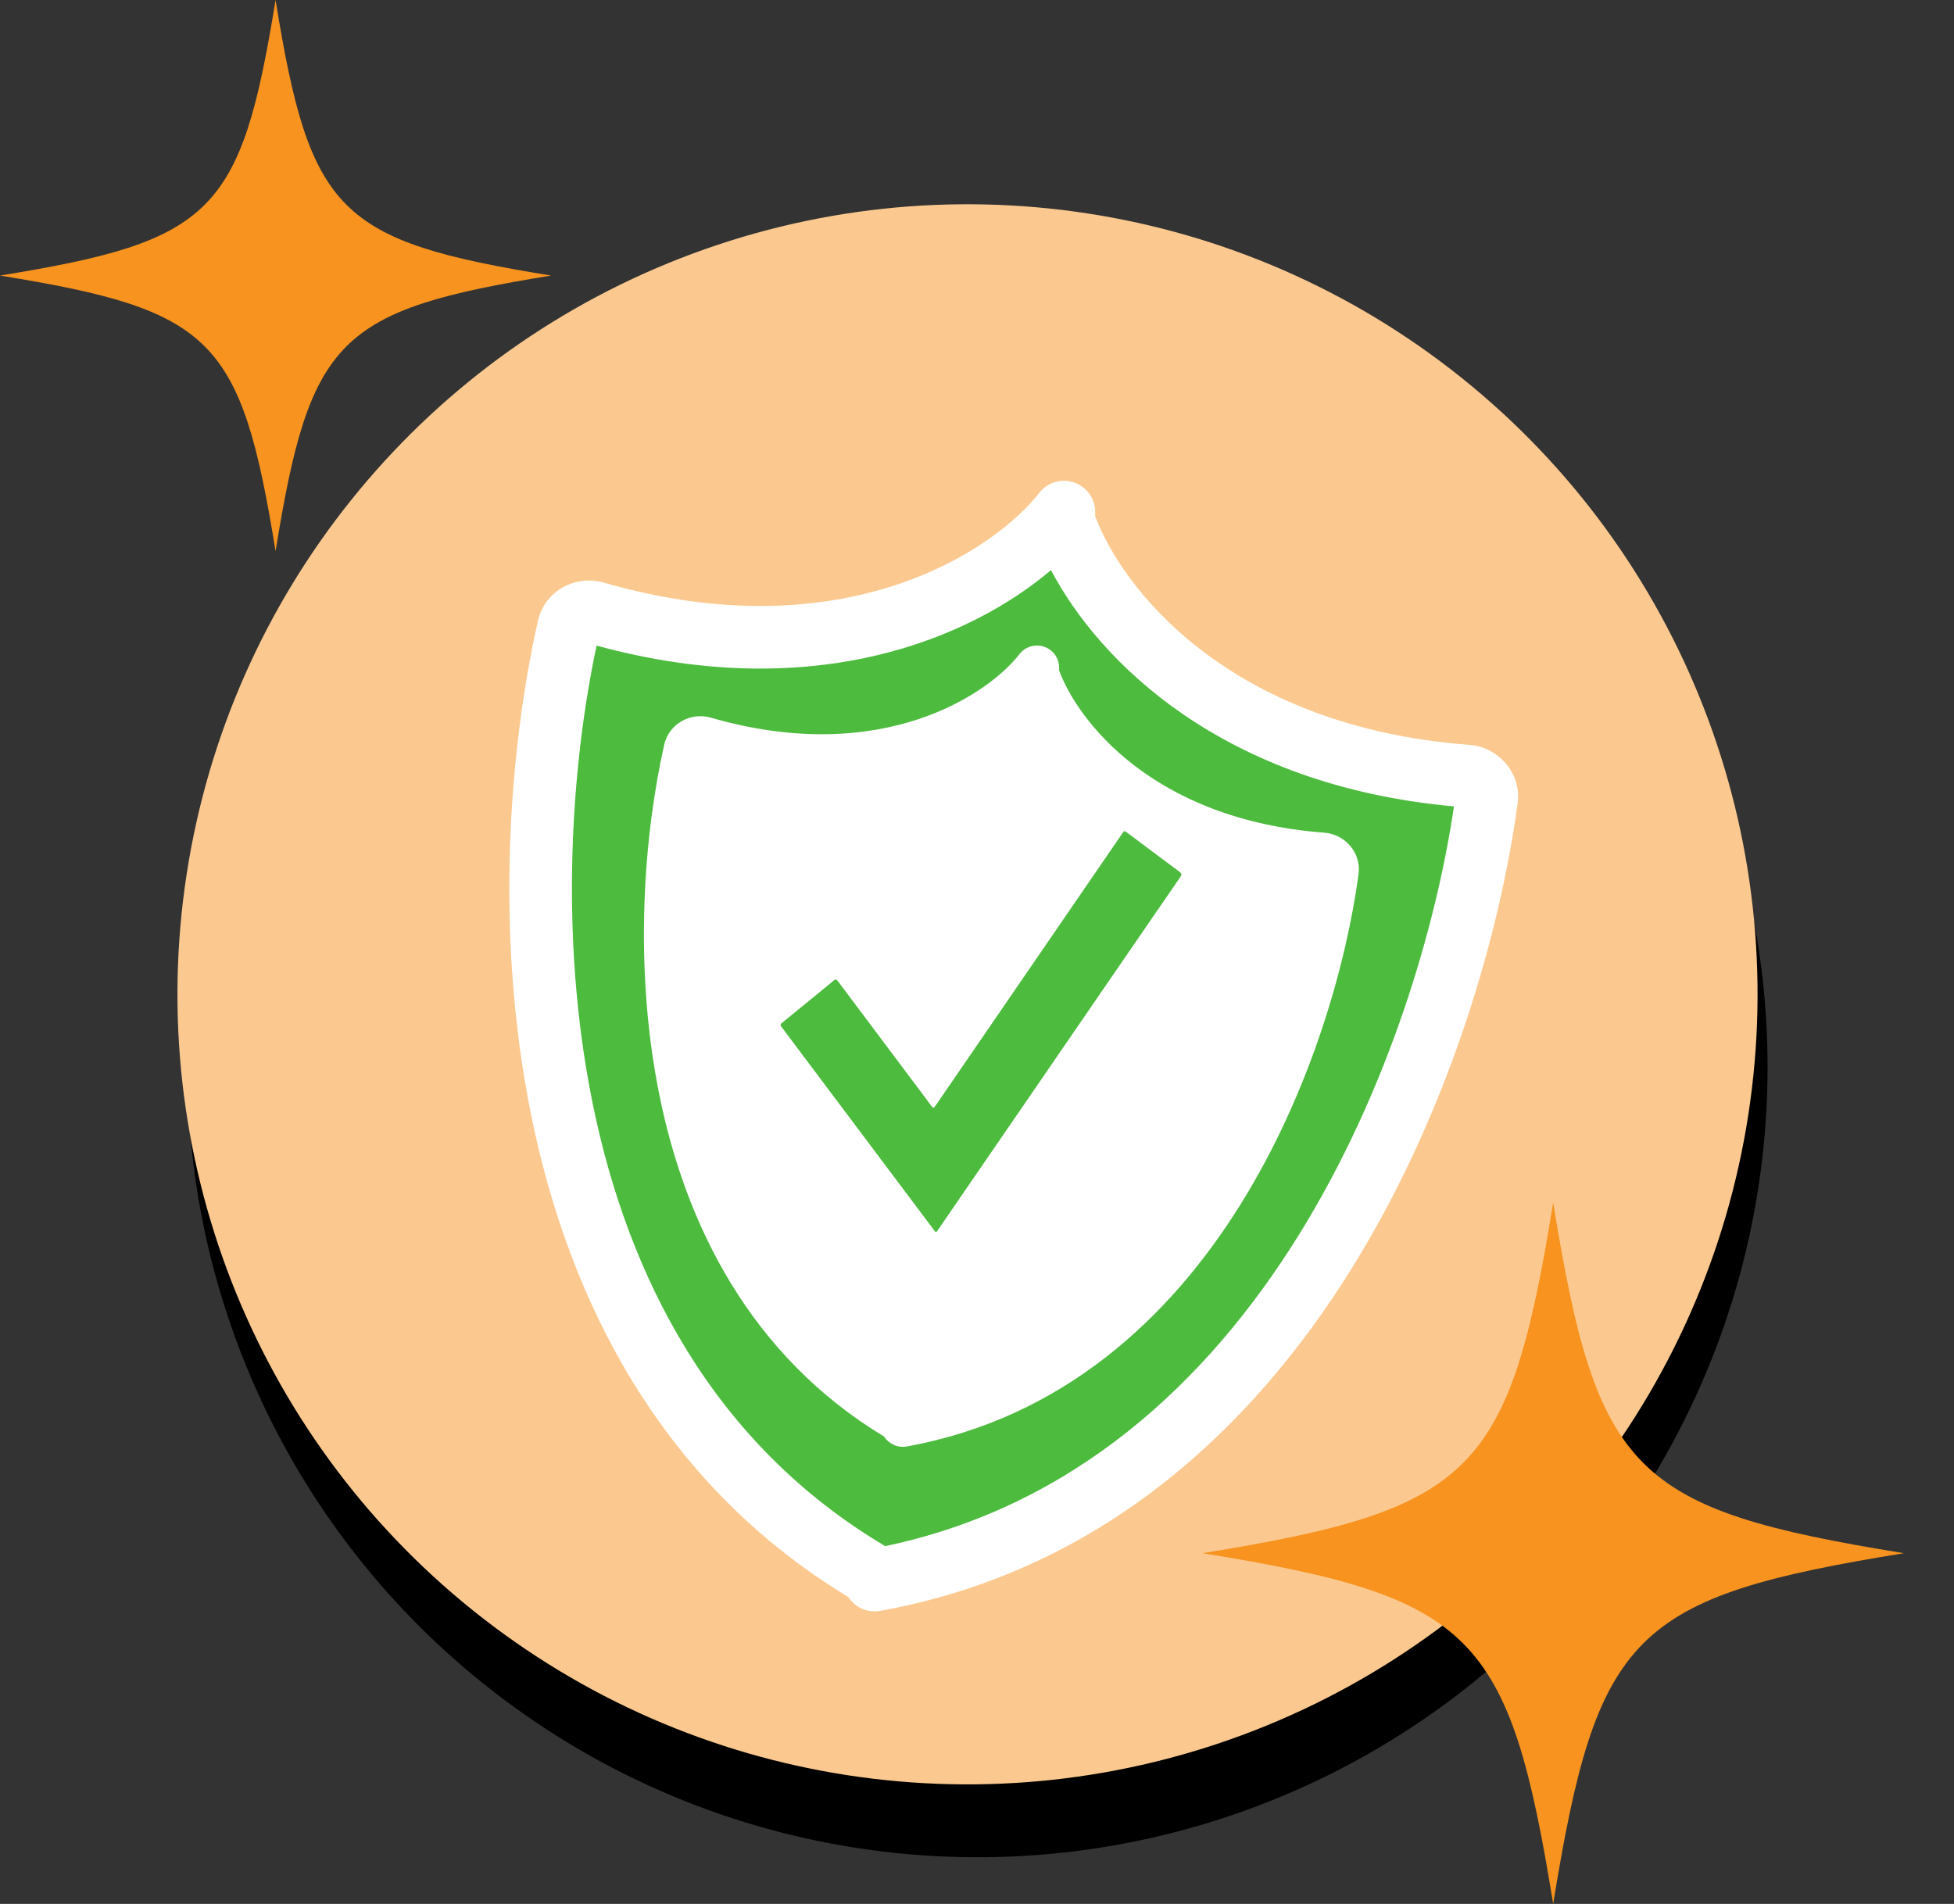 <svg width="78" height="76" viewBox="0 0 78 76" fill="none" xmlns="http://www.w3.org/2000/svg">
<rect x="0" y="0" width="78" height="76" fill="#333333" stroke="none"/>
<circle cx="39.021" cy="42.6" r="31.537" transform="rotate(8.728 39.021 42.6)" fill="black"/>
<circle cx="38.621" cy="39.691" r="31.537" transform="rotate(8.728 38.621 39.691)" fill="#FBC98F"/>
<path d="M38.046 23.904L42.077 20.615L43.989 24.321L51.007 29.164L59.015 30.927L59.712 32.76L53.609 49.063L44.62 59.208L35.165 62.977L30.368 59.984L24.873 51.721L21.544 38.761L22.781 24.176L29.056 25.46L38.046 23.904Z" fill="#4DBB3E" stroke="black" stroke-width="0.497" stroke-linecap="round"/>
<path fill-rule="evenodd" clip-rule="evenodd" d="M43.711 20.585C43.759 20.165 43.593 19.731 43.234 19.454C42.688 19.031 41.904 19.132 41.481 19.677C39.769 21.891 33.78 26.05 24.097 23.255C22.996 22.937 21.75 23.56 21.474 24.781C20.366 29.675 19.708 37.129 21.2 44.5C22.682 51.824 26.317 59.182 33.862 63.748C34.127 64.161 34.623 64.395 35.136 64.302C43.919 62.715 49.964 57.05 53.945 50.652C57.919 44.267 59.908 37.053 60.579 32.081C60.747 30.84 59.798 29.821 58.655 29.734C48.94 28.994 44.731 23.373 43.711 20.585ZM41.953 22.756C38.792 25.445 32.546 28.154 23.815 25.771C22.826 30.402 22.286 37.267 23.649 44.005C25.054 50.943 28.448 57.628 35.33 61.714C35.331 61.715 35.333 61.716 35.335 61.718C42.869 60.14 48.186 55.177 51.824 49.332C55.456 43.496 57.348 36.874 58.04 32.19C48.8 31.351 43.877 26.412 41.953 22.756Z" fill="white"/>
<path d="M38.259 29.108L41.116 26.777L42.471 29.404L47.445 32.836L53.121 34.085L53.614 35.385L49.289 46.939L42.918 54.129L36.217 56.8L32.817 54.679L28.923 48.823L26.564 39.638L27.44 29.301L31.887 30.211L38.259 29.108Z" fill="white" stroke="#4DBB3E" stroke-width="0.352" stroke-linecap="round"/>
<path d="M37.364 49.18C37.325 49.167 37.308 49.135 37.287 49.108C36.829 48.497 36.37 47.886 35.912 47.275C34.395 45.254 32.879 43.234 31.362 41.213C31.306 41.139 31.254 41.062 31.195 40.992C31.131 40.916 31.162 40.873 31.225 40.822C31.614 40.507 32.001 40.19 32.388 39.873C32.683 39.631 32.98 39.392 33.273 39.146C33.35 39.081 33.39 39.09 33.451 39.171C34.416 40.463 35.385 41.752 36.353 43.041C36.631 43.412 36.91 43.78 37.184 44.154C37.246 44.238 37.278 44.233 37.336 44.148C38.837 41.958 40.339 39.77 41.842 37.581C42.826 36.147 43.809 34.713 44.793 33.279C44.88 33.152 44.882 33.154 45.001 33.244C45.694 33.762 46.385 34.282 47.08 34.797C47.17 34.863 47.186 34.904 47.117 35.006C45.338 37.59 43.564 40.178 41.788 42.765C40.551 44.568 39.312 46.371 38.074 48.174C37.864 48.48 37.656 48.786 37.446 49.092C37.422 49.127 37.402 49.166 37.363 49.18L37.364 49.18Z" fill="#4DBB3E"/>
<path fill-rule="evenodd" clip-rule="evenodd" d="M42.275 26.753C42.308 26.456 42.19 26.149 41.936 25.953C41.549 25.654 40.993 25.725 40.694 26.112C39.48 27.681 35.236 30.628 28.373 28.647C27.593 28.422 26.71 28.864 26.514 29.729C25.729 33.197 25.262 38.48 26.32 43.705C27.37 48.896 29.947 54.111 35.295 57.347C35.483 57.639 35.834 57.804 36.197 57.739C42.422 56.613 46.706 52.599 49.528 48.064C52.345 43.539 53.754 38.426 54.23 34.902C54.349 34.023 53.676 33.3 52.866 33.239C45.98 32.715 42.997 28.729 42.275 26.753ZM41.029 28.293C38.789 30.199 34.362 32.12 28.173 30.431C27.473 33.712 27.089 38.578 28.056 43.353C29.051 48.271 31.457 53.009 36.334 55.904C36.335 55.905 36.336 55.906 36.338 55.907C41.677 54.789 45.446 51.271 48.024 47.128C50.599 42.992 51.94 38.299 52.43 34.98C45.882 34.385 42.393 30.884 41.029 28.293Z" fill="white"/>
<path d="M22 11C13.496 12.379 12.379 13.497 11 22C9.621 13.496 8.503 12.379 0 11C8.504 9.621 9.621 8.503 11 0C12.379 8.504 13.497 9.621 22 11Z" fill="#F7931E"/>
<path d="M76 62C65.177 63.756 63.754 65.177 62 76C60.244 65.177 58.823 63.754 48 62C58.823 60.244 60.246 58.823 62 48C63.756 58.823 65.177 60.246 76 62Z" fill="#F7931E"/>
</svg>
